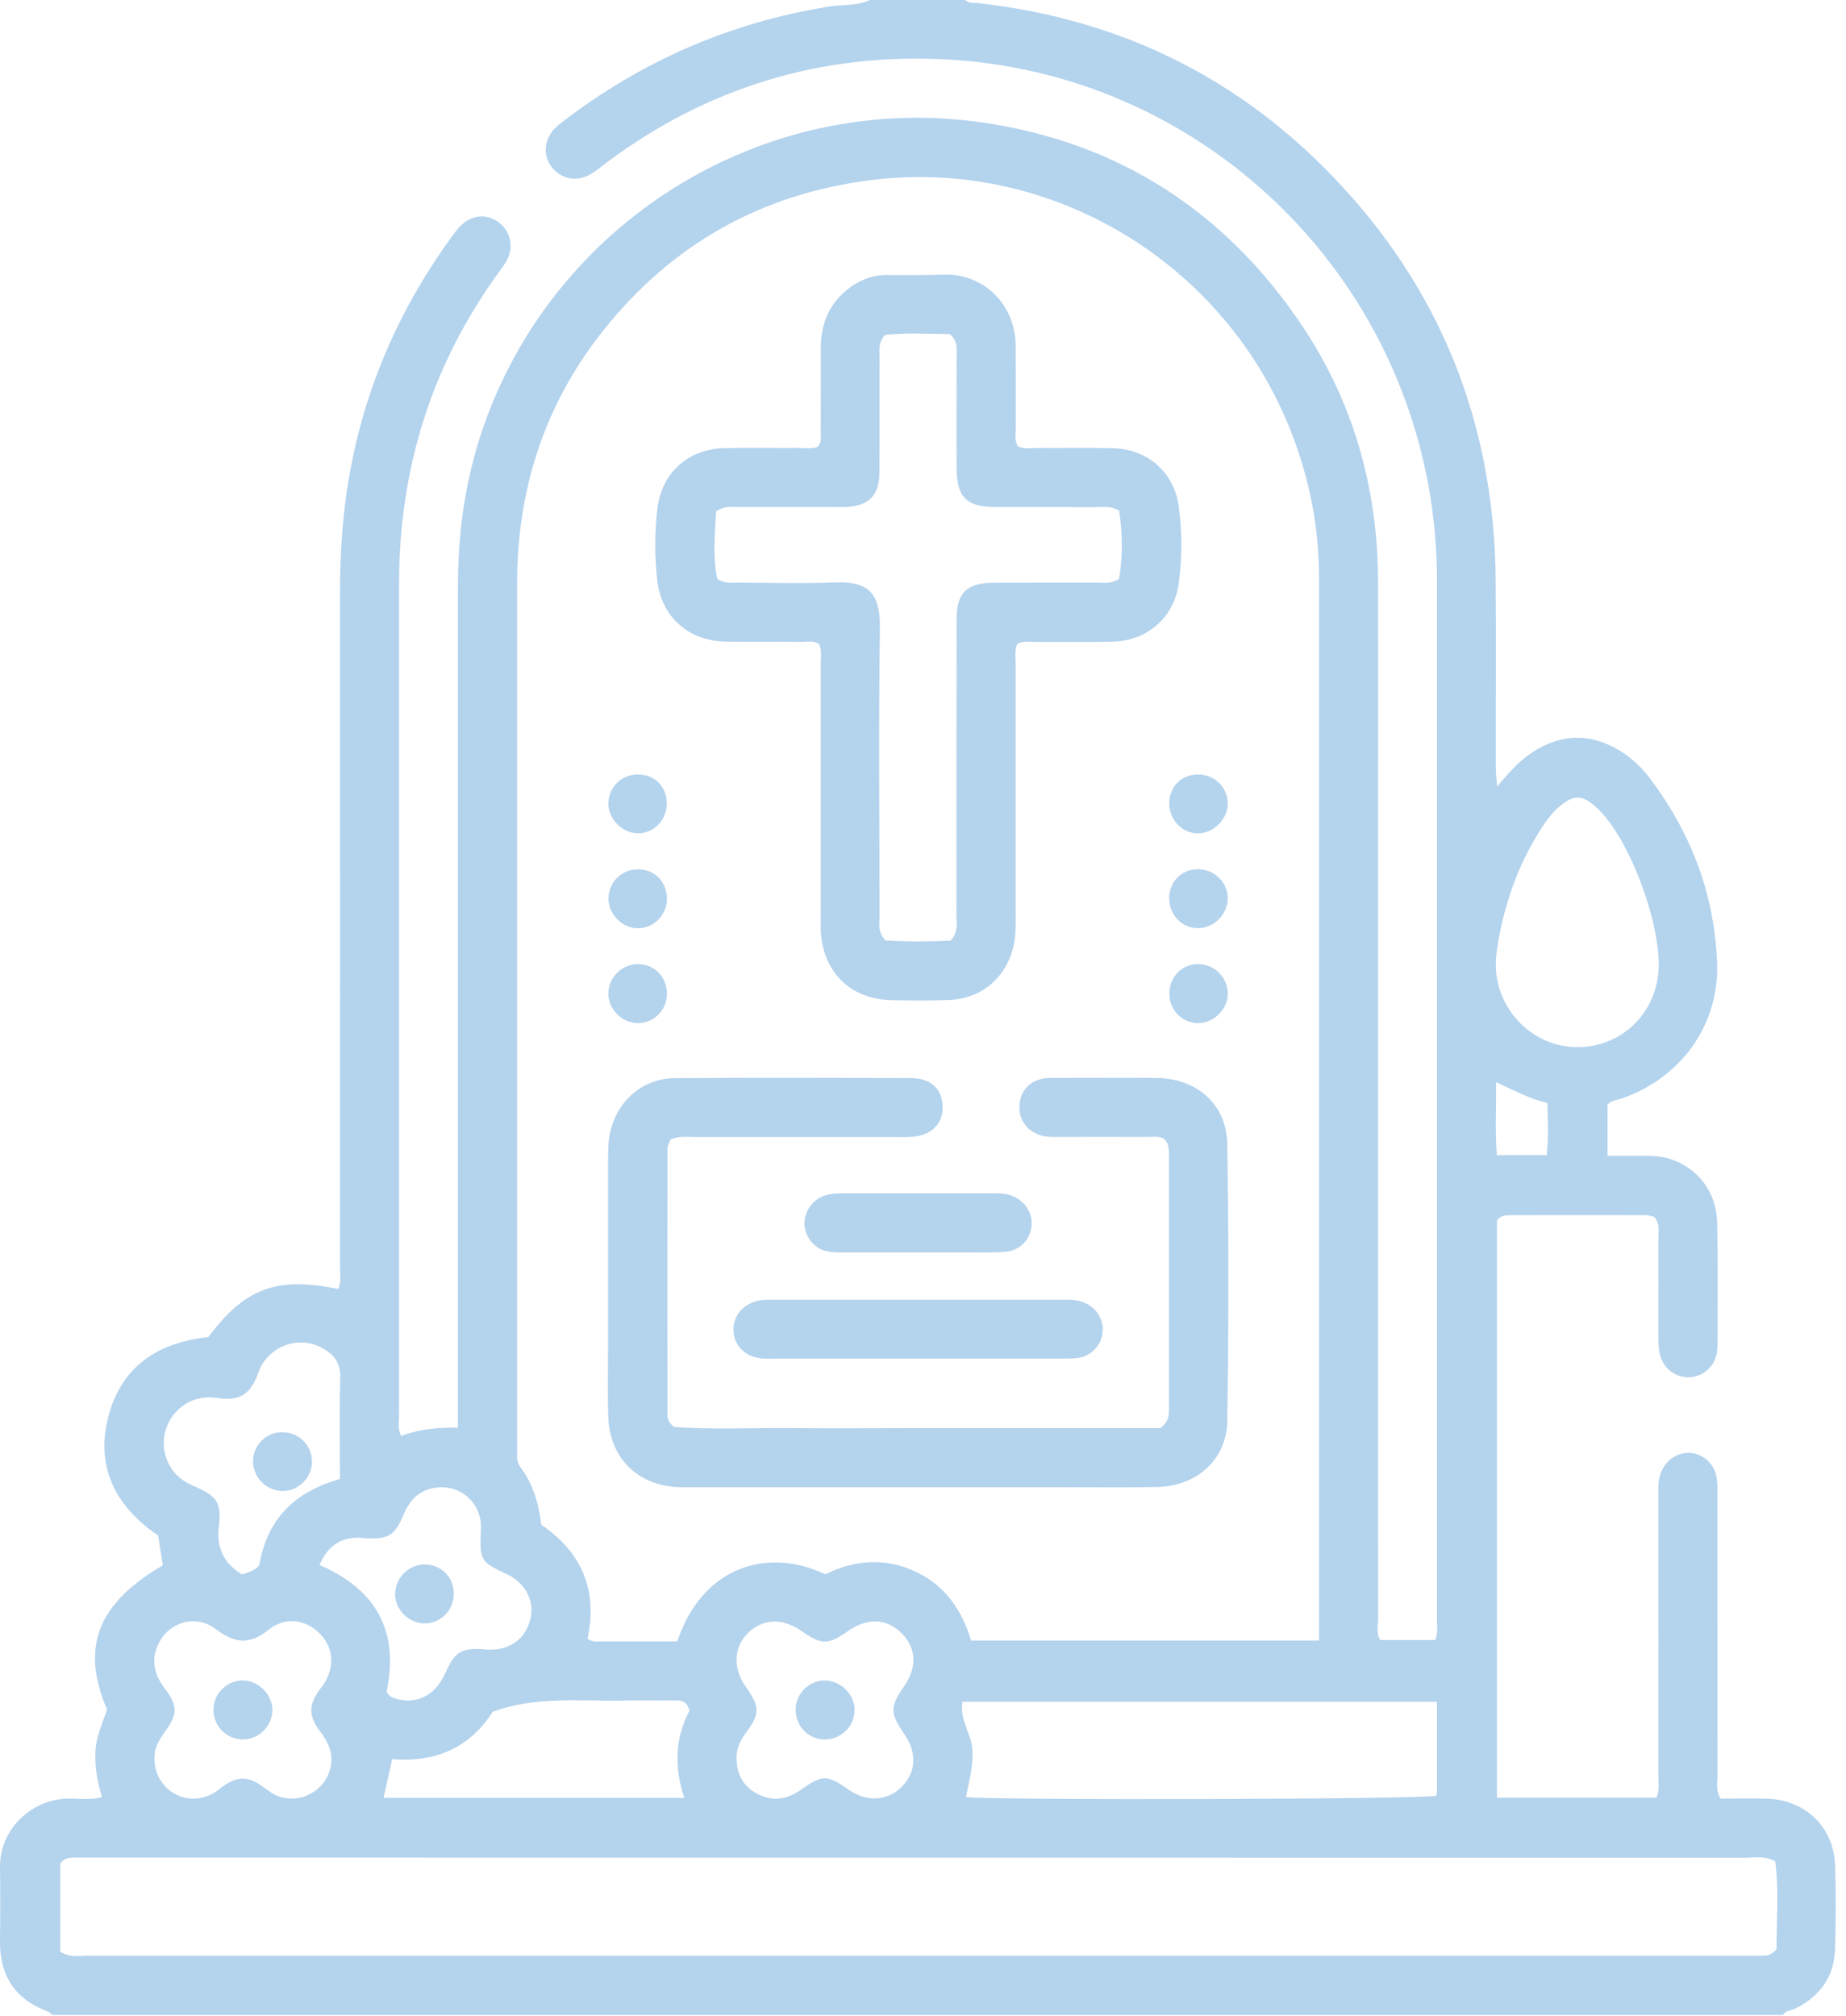 <svg width="185" height="202" viewBox="0 0 185 202" fill="none" xmlns="http://www.w3.org/2000/svg">
<g clip-path="url(#clip0_5389_395)">
<path d="M178.76 201.91H5.25C5.1 201.8 4.97 201.64 4.8 201.57C1.49 200.35 -0.05 197.95 0 194.45C0.03 192.02 0.04 189.59 0 187.15C-0.06 183.25 3.26 180.17 7.08 180.23C8.11 180.25 9.16 180.38 10.23 180.08C9.74 178.56 9.5 177.09 9.56 175.56C9.62 174.02 10.28 172.66 10.73 171.31C8.06 165.08 9.76 160.69 16.32 156.86C16.16 155.88 16 154.86 15.84 153.87C11.58 150.95 9.55 147.04 10.85 141.98C12.16 136.91 15.86 134.51 20.88 133.99C24.54 129.08 27.73 127.9 33.9 129.17C34.24 128.42 34.07 127.62 34.07 126.85C34.08 104.5 34.07 82.16 34.07 59.81C34.07 57.44 34.14 55.09 34.35 52.72C35.28 42.06 38.95 32.43 45.23 23.78C45.54 23.36 45.85 22.92 46.23 22.56C47.29 21.55 48.67 21.42 49.84 22.18C51.03 22.95 51.5 24.48 50.92 25.83C50.71 26.3 50.39 26.73 50.08 27.16C43.26 36.49 40 46.96 39.99 58.48C39.99 86.28 39.99 114.08 39.99 141.88C39.99 142.52 39.83 143.19 40.21 143.89C41.98 143.22 43.84 143.03 45.89 143.07C45.89 142.16 45.89 141.38 45.89 140.61C45.89 113.4 45.89 86.19 45.89 58.98C45.89 55.68 46.13 52.41 46.74 49.18C51.34 25.07 74.33 8.66 98.69 12.31C112.19 14.33 122.81 21.22 130.44 32.56C135.64 40.3 138.07 48.92 138.1 58.22C138.13 68.6 138.1 78.99 138.1 89.37C138.1 113.62 138.1 137.87 138.11 162.13C138.11 162.89 137.88 163.7 138.34 164.34H143.83C144.13 163.66 144.01 163.06 144.01 162.48C144.01 127.78 144.01 93.08 144.01 58.37C144.01 55.08 143.74 51.8 143.14 48.57C138.77 24.93 118.86 7.28 94.95 5.96C82.36 5.27 70.93 8.72 60.79 16.29C60.26 16.68 59.76 17.12 59.2 17.45C57.82 18.26 56.24 17.96 55.31 16.77C54.38 15.57 54.5 13.99 55.63 12.84C55.86 12.61 56.12 12.41 56.38 12.21C64.29 6.12 73.15 2.27 83.01 0.67C84.42 0.44 85.9 0.63 87.24 -0.03H96.7C97.06 0.36 97.55 0.26 97.99 0.31C113.1 1.98 125.69 8.56 135.66 19.97C145.16 30.84 149.76 43.65 149.89 58.06C149.95 64.37 149.89 70.68 149.91 76.99C149.91 77.52 149.98 78.05 150.04 78.81C151.26 77.38 152.3 76.19 153.64 75.34C156.52 73.5 159.43 73.45 162.35 75.24C163.48 75.93 164.46 76.83 165.26 77.88C169.43 83.36 171.81 89.55 172.08 96.43C172.33 102.65 168.52 107.94 162.66 110.03C162.12 110.22 161.49 110.24 161.1 110.7V115.83C162.22 115.83 163.26 115.83 164.29 115.83C165.27 115.83 166.26 115.8 167.22 116.09C170.1 116.95 172.03 119.41 172.09 122.54C172.17 126.61 172.12 130.69 172.12 134.76C172.12 135.02 172.1 135.29 172.06 135.55C171.84 136.85 170.84 137.82 169.57 137.99C168.21 138.16 166.95 137.39 166.46 136.09C166.2 135.4 166.2 134.68 166.2 133.95C166.2 130.66 166.21 127.38 166.2 124.09C166.2 123.39 166.39 122.63 165.76 121.93C165.53 121.88 165.22 121.77 164.9 121.77C160.37 121.76 155.83 121.76 151.3 121.77C150.83 121.77 150.38 121.82 150.02 122.31V180.14H166.02C166.33 179.35 166.2 178.63 166.2 177.92C166.21 168.65 166.2 159.39 166.2 150.12C166.2 149.33 166.14 148.54 166.38 147.77C166.8 146.43 168.02 145.53 169.32 145.59C170.73 145.66 171.89 146.75 172.06 148.22C172.14 148.87 172.11 149.53 172.11 150.19C172.11 159.46 172.11 168.72 172.12 177.99C172.12 178.69 171.92 179.43 172.44 180.24C173.93 180.24 175.5 180.2 177.06 180.24C180.93 180.35 183.79 183.1 183.91 186.95C184 189.71 183.98 192.47 183.91 195.23C183.84 198.06 182.41 200.04 179.89 201.29C179.49 201.49 178.96 201.43 178.7 201.9L178.76 201.91ZM132.19 164.41V162.82C132.19 127.86 132.19 92.9 132.19 57.93C132.19 55.16 131.91 52.41 131.33 49.71C126.82 28.71 107.2 15.48 87.17 18.06C76.21 19.47 67.29 24.52 60.44 33.14C54.54 40.56 51.81 49.11 51.82 58.56C51.82 87.28 51.82 116 51.82 144.72C51.82 145.11 51.83 145.51 51.82 145.9C51.81 146.31 51.9 146.68 52.15 147.01C53.44 148.74 54.01 150.75 54.24 152.78C58.39 155.62 59.9 159.45 58.88 164.19C59.37 164.6 59.85 164.48 60.29 164.48C62.84 164.49 65.39 164.48 67.88 164.48C70.4 156.93 76.95 155.02 82.72 157.76C85.57 156.34 88.56 156.07 91.58 157.41C94.66 158.78 96.4 161.32 97.32 164.4H132.17L132.19 164.41ZM6.04 195.58C7.09 196.19 7.96 195.98 8.79 195.98C64.26 195.99 119.73 195.98 175.2 195.98C175.66 195.98 176.12 195.98 176.58 195.98C177.04 195.98 177.51 195.97 178.04 195.32C178.03 192.52 178.29 189.48 177.91 186.53C176.85 185.93 175.91 186.16 175.01 186.16C119.67 186.15 64.33 186.15 9 186.15C8.47 186.15 7.95 186.15 7.42 186.15C6.95 186.15 6.5 186.17 6.04 186.72V195.56V195.58ZM144.02 170.53H96.46C96.13 172.33 97.35 173.71 97.45 175.3C97.55 176.95 97.13 178.5 96.8 180.08C99.65 180.42 142.46 180.31 143.96 179.95C143.98 179.66 144.01 179.34 144.01 179.02C144.01 176.26 144.01 173.51 144.01 170.53H144.02ZM166.23 96.38C166.13 92.02 163.6 85.12 160.85 81.82C160.43 81.32 159.96 80.85 159.44 80.46C158.46 79.74 157.73 79.76 156.74 80.46C155.7 81.19 154.97 82.21 154.3 83.27C152.03 86.88 150.69 90.83 150.04 95.02C149.85 96.25 149.84 97.5 150.17 98.74C151.27 102.83 155.18 105.46 159.29 104.85C163.44 104.23 166.33 100.71 166.24 96.39L166.23 96.38ZM38.44 180.16H68.58C67.54 177.07 67.66 174.14 69.09 171.43C68.88 170.46 68.27 170.39 67.56 170.4C65.85 170.42 64.15 170.38 62.44 170.41C58.14 170.49 53.78 169.93 49.37 171.54C47.15 175.05 43.7 176.66 39.3 176.28C39.01 177.59 38.74 178.79 38.44 180.15V180.16ZM15.47 176.19C15.46 179.31 18.65 181.21 21.33 179.73C21.73 179.51 22.07 179.19 22.45 178.93C23.84 177.99 24.84 178 26.25 178.97C26.68 179.27 27.08 179.62 27.55 179.85C30.18 181.12 33.29 179.1 33.21 176.19C33.18 175.08 32.62 174.22 31.98 173.36C30.93 171.92 30.95 170.86 31.96 169.41C32.11 169.19 32.29 169 32.43 168.78C33.61 166.98 33.42 165 31.94 163.59C30.53 162.25 28.51 162.01 26.92 163.31C25.06 164.83 23.52 164.7 21.66 163.27C19.69 161.76 17.05 162.47 15.95 164.59C15.1 166.21 15.39 167.72 16.49 169.17C17.84 170.96 17.83 171.76 16.51 173.56C15.91 174.38 15.44 175.21 15.49 176.19H15.47ZM73.82 176.33C73.86 177.91 74.56 179.09 75.98 179.8C77.47 180.55 78.88 180.32 80.23 179.37C82.48 177.8 82.85 177.82 85.1 179.37C86.87 180.59 88.88 180.49 90.31 179.11C91.82 177.64 91.94 175.66 90.62 173.76C89.19 171.69 89.18 171.03 90.58 169.02C91.93 167.09 91.85 165.17 90.36 163.67C88.89 162.18 86.92 162.09 85.01 163.43C82.95 164.87 82.38 164.86 80.28 163.41C78.38 162.1 76.39 162.2 74.92 163.68C73.51 165.1 73.44 167.2 74.75 169.05C76.16 171.04 76.18 171.7 74.78 173.6C74.18 174.42 73.76 175.27 73.81 176.32L73.82 176.33ZM34.07 148.21C34.07 144.74 34 141.4 34.1 138.06C34.15 136.47 33.35 135.61 32.12 134.99C29.97 133.92 27.36 134.76 26.18 136.88C25.96 137.28 25.84 137.73 25.65 138.15C24.95 139.73 23.93 140.32 22.23 140.15C21.84 140.11 21.45 140.02 21.06 140.02C17.52 139.98 15.28 143.77 17 146.86C17.57 147.89 18.45 148.51 19.51 148.96C21.8 149.94 22.21 150.63 21.93 152.98C21.68 155.07 22.42 156.68 24.24 157.76C24.93 157.57 25.55 157.39 25.99 156.85C26.75 152.28 29.47 149.5 34.07 148.21ZM32.02 156.83C37.81 159.31 40.01 163.61 38.74 169.53C38.97 169.99 39.29 170.11 39.59 170.2C41.75 170.87 43.65 169.89 44.64 167.64C45.55 165.56 46.2 165.15 48.38 165.26C48.58 165.27 48.77 165.31 48.97 165.31C51.13 165.37 52.68 164.22 53.16 162.21C53.59 160.4 52.63 158.6 50.78 157.74C48.15 156.51 48.07 156.37 48.19 153.41C48.2 153.15 48.22 152.88 48.19 152.62C47.99 150.55 46.29 149 44.21 149.04C42.27 149.07 41.1 150.15 40.39 151.89C39.59 153.84 38.87 154.25 36.78 154.15C36.52 154.14 36.26 154.1 36 154.09C34.07 154.04 32.83 154.99 32.02 156.81V156.83ZM155.01 115.75C155.2 113.98 155.12 112.31 155.07 110.52C153.27 110.13 151.72 109.23 149.93 108.45C149.96 111.04 149.82 113.42 150.01 115.76H155L155.01 115.75Z" fill="#B4D3ED"/>
<path d="M101.96 64.49C101.64 65.17 101.79 65.9 101.79 66.61C101.78 75.08 101.79 83.56 101.79 92.03C101.79 92.95 101.78 93.86 101.58 94.77C100.88 97.91 98.4 100.07 95.19 100.2C93.22 100.28 91.25 100.26 89.28 100.22C85.34 100.13 82.62 97.55 82.28 93.64C82.23 93.05 82.25 92.46 82.25 91.87C82.25 83.46 82.25 75.05 82.25 66.64C82.25 65.93 82.4 65.2 82.07 64.52C81.45 64.15 80.78 64.33 80.14 64.32C77.64 64.29 75.15 64.35 72.65 64.29C68.99 64.21 66.28 61.8 65.87 58.17C65.6 55.76 65.59 53.31 65.89 50.9C66.33 47.36 69 44.99 72.57 44.91C75.07 44.85 77.56 44.91 80.06 44.89C80.7 44.89 81.37 45.01 81.96 44.77C82.39 44.28 82.24 43.73 82.25 43.23C82.27 40.41 82.25 37.58 82.26 34.76C82.28 32.48 83.06 30.52 84.87 29.05C86.02 28.11 87.35 27.57 88.85 27.56C90.75 27.55 92.66 27.59 94.56 27.52C98.31 27.38 101.75 30.22 101.79 34.71C101.81 37.4 101.79 40.1 101.8 42.79C101.8 43.43 101.63 44.1 102.01 44.71C102.63 45.05 103.3 44.89 103.94 44.89C106.5 44.91 109.07 44.85 111.63 44.92C115 45.02 117.65 47.34 118.12 50.67C118.48 53.28 118.48 55.92 118.12 58.53C117.66 61.84 114.99 64.19 111.63 64.29C109.07 64.37 106.51 64.31 103.94 64.33C103.3 64.33 102.64 64.19 101.98 64.5L101.96 64.49ZM88.71 33.54C87.96 34.35 88.16 35.17 88.15 35.94C88.13 39.75 88.17 43.56 88.13 47.37C88.11 49.68 87.06 50.7 84.76 50.81C84.37 50.83 83.97 50.81 83.58 50.81C80.43 50.81 77.28 50.81 74.12 50.81C73.41 50.81 72.67 50.65 71.77 51.24C71.66 53.45 71.39 55.81 71.9 58.04C72.73 58.53 73.4 58.38 74.04 58.39C77.26 58.4 80.48 58.49 83.69 58.37C86.75 58.25 88.23 59.16 88.18 62.92C88.05 72.51 88.13 82.09 88.15 91.68C88.15 92.5 87.91 93.4 88.75 94.24C90.89 94.38 93.16 94.36 95.27 94.26C96.08 93.34 95.85 92.45 95.85 91.62C95.86 81.77 95.85 71.92 95.87 62.07C95.87 59.39 96.88 58.41 99.58 58.4C103.06 58.38 106.54 58.4 110.02 58.39C110.66 58.39 111.34 58.54 112.15 57.99C112.53 55.77 112.51 53.42 112.15 51.17C111.29 50.66 110.55 50.82 109.84 50.82C106.49 50.8 103.14 50.82 99.79 50.81C96.84 50.79 95.89 49.85 95.87 46.92C95.85 43.18 95.87 39.43 95.87 35.69C95.87 34.99 96.02 34.23 95.2 33.48C93.13 33.46 90.86 33.33 88.72 33.55L88.71 33.54Z" fill="#B4D3ED"/>
<path d="M67.21 114.17C67.09 114.5 66.89 114.8 66.89 115.1C66.87 124.03 66.88 132.97 66.89 141.9C66.89 142.23 67.04 142.53 67.52 142.99C71.39 143.28 75.51 143.07 79.62 143.11C83.76 143.15 87.9 143.11 92.03 143.11H104.25C108.37 143.11 112.5 143.11 116.29 143.11C117.22 142.39 117.15 141.7 117.15 141.05C117.15 132.64 117.15 124.23 117.15 115.83C117.15 115.24 117.18 114.64 116.69 114.15C116.18 113.81 115.57 113.93 114.99 113.93C112.03 113.92 109.08 113.93 106.12 113.93C105.47 113.93 104.81 113.96 104.17 113.73C102.74 113.21 102 112.01 102.19 110.5C102.37 109.13 103.37 108.19 104.84 108.04C105.17 108.01 105.5 108.02 105.82 108.02C109.17 108.02 112.52 108 115.87 108.02C119.9 108.05 122.93 110.63 122.99 114.64C123.14 123.9 123.14 133.16 122.99 142.42C122.92 146.29 119.91 148.92 115.99 149.01C112.71 149.08 109.42 149.03 106.14 149.03C94.05 149.03 81.97 149.03 69.88 149.03C69.29 149.03 68.7 149.04 68.11 149.03C63.94 148.91 61.08 146.12 60.96 141.94C60.88 139.45 60.94 136.95 60.94 134.45C60.94 128.34 60.94 122.23 60.94 116.12C60.94 115.2 60.96 114.29 61.17 113.38C61.89 110.27 64.45 108.06 67.63 108.04C75.51 107.99 83.39 108.01 91.28 108.03C93.24 108.03 94.38 109.08 94.47 110.77C94.56 112.55 93.39 113.77 91.43 113.92C90.91 113.96 90.38 113.94 89.85 113.94C83.08 113.94 76.32 113.94 69.55 113.94C68.84 113.94 68.11 113.82 67.21 114.17Z" fill="#B4D3ED"/>
<path d="M91.81 136.15C87.22 136.15 82.63 136.15 78.04 136.15C77.52 136.15 76.99 136.17 76.47 136.14C74.75 136.02 73.56 134.89 73.51 133.33C73.45 131.78 74.57 130.54 76.27 130.29C76.79 130.22 77.32 130.24 77.84 130.24C87.29 130.24 96.73 130.24 106.18 130.24C106.97 130.24 107.75 130.19 108.51 130.47C109.83 130.96 110.65 132.18 110.5 133.51C110.36 134.85 109.33 135.92 107.95 136.09C107.37 136.16 106.77 136.14 106.18 136.14C101.39 136.14 96.6 136.14 91.82 136.14L91.81 136.15Z" fill="#B4D3ED"/>
<path d="M91.91 125.5C89.48 125.5 87.05 125.5 84.63 125.5C84.11 125.5 83.57 125.51 83.06 125.43C81.78 125.23 80.81 124.19 80.64 122.92C80.48 121.7 81.22 120.41 82.4 119.9C83.08 119.61 83.8 119.58 84.52 119.58C89.51 119.58 94.5 119.58 99.48 119.58C100.07 119.58 100.66 119.58 101.23 119.76C102.57 120.2 103.46 121.39 103.39 122.71C103.32 124.13 102.25 125.32 100.77 125.44C99.4 125.55 98.02 125.49 96.64 125.5C95.07 125.5 93.49 125.5 91.91 125.5Z" fill="#B4D3ED"/>
<path d="M64.02 96.62C65.7 96.66 66.92 98.03 66.83 99.75C66.75 101.34 65.42 102.58 63.84 102.52C62.28 102.47 60.98 101.12 60.97 99.57C60.97 97.93 62.37 96.57 64.02 96.61V96.62Z" fill="#B4D3ED"/>
<path d="M120.16 102.52C118.59 102.57 117.26 101.33 117.19 99.73C117.11 98 118.34 96.65 120.01 96.61C121.66 96.57 123.06 97.94 123.04 99.58C123.02 101.13 121.71 102.47 120.15 102.52H120.16Z" fill="#B4D3ED"/>
<path d="M63.96 83.5C62.37 83.52 60.93 82.05 60.97 80.46C61.01 78.87 62.29 77.62 63.89 77.61C65.55 77.59 66.76 78.75 66.82 80.4C66.88 82.1 65.59 83.49 63.96 83.51V83.5Z" fill="#B4D3ED"/>
<path d="M120.02 77.61C121.71 77.58 123.06 78.91 123.04 80.56C123.02 82.08 121.66 83.46 120.14 83.51C118.52 83.56 117.17 82.18 117.18 80.49C117.19 78.83 118.37 77.64 120.02 77.61Z" fill="#B4D3ED"/>
<path d="M60.99 89.8C61.15 88.12 62.58 86.96 64.27 87.13C65.85 87.29 66.94 88.63 66.83 90.29C66.72 91.86 65.33 93.11 63.79 93.02C62.17 92.92 60.84 91.39 60.99 89.81V89.8Z" fill="#B4D3ED"/>
<path d="M123.04 90.09C123.01 91.7 121.52 93.1 119.93 93.01C118.36 92.93 117.16 91.6 117.17 89.99C117.19 88.27 118.5 87.03 120.22 87.11C121.8 87.18 123.07 88.51 123.04 90.08V90.09Z" fill="#B4D3ED"/>
<path d="M27.29 171.46C27.24 173.08 25.82 174.38 24.19 174.3C22.55 174.22 21.31 172.83 21.4 171.17C21.48 169.61 22.82 168.37 24.37 168.4C25.97 168.43 27.35 169.87 27.3 171.46H27.29Z" fill="#B4D3ED"/>
<path d="M85.64 171.38C85.64 173 84.25 174.34 82.61 174.31C80.96 174.28 79.69 172.92 79.74 171.25C79.79 169.67 81.06 168.42 82.63 168.4C84.23 168.39 85.65 169.78 85.65 171.37L85.64 171.38Z" fill="#B4D3ED"/>
<path d="M31.27 146.45C31.27 148.08 29.89 149.45 28.28 149.41C26.64 149.37 25.32 147.99 25.36 146.36C25.4 144.78 26.67 143.54 28.25 143.52C29.91 143.5 31.26 144.81 31.27 146.44V146.45Z" fill="#B4D3ED"/>
<path d="M45.48 159.65C45.51 161.33 44.16 162.71 42.53 162.68C40.96 162.65 39.63 161.34 39.6 159.79C39.57 158.15 40.95 156.75 42.59 156.77C44.2 156.79 45.46 158.04 45.48 159.65Z" fill="#B4D3ED"/>
</g>
<defs>
<clipPath id="clip0_5389_395">
<rect width="184.03" height="201.91" fill="white"/>
</clipPath>
</defs>
</svg>
